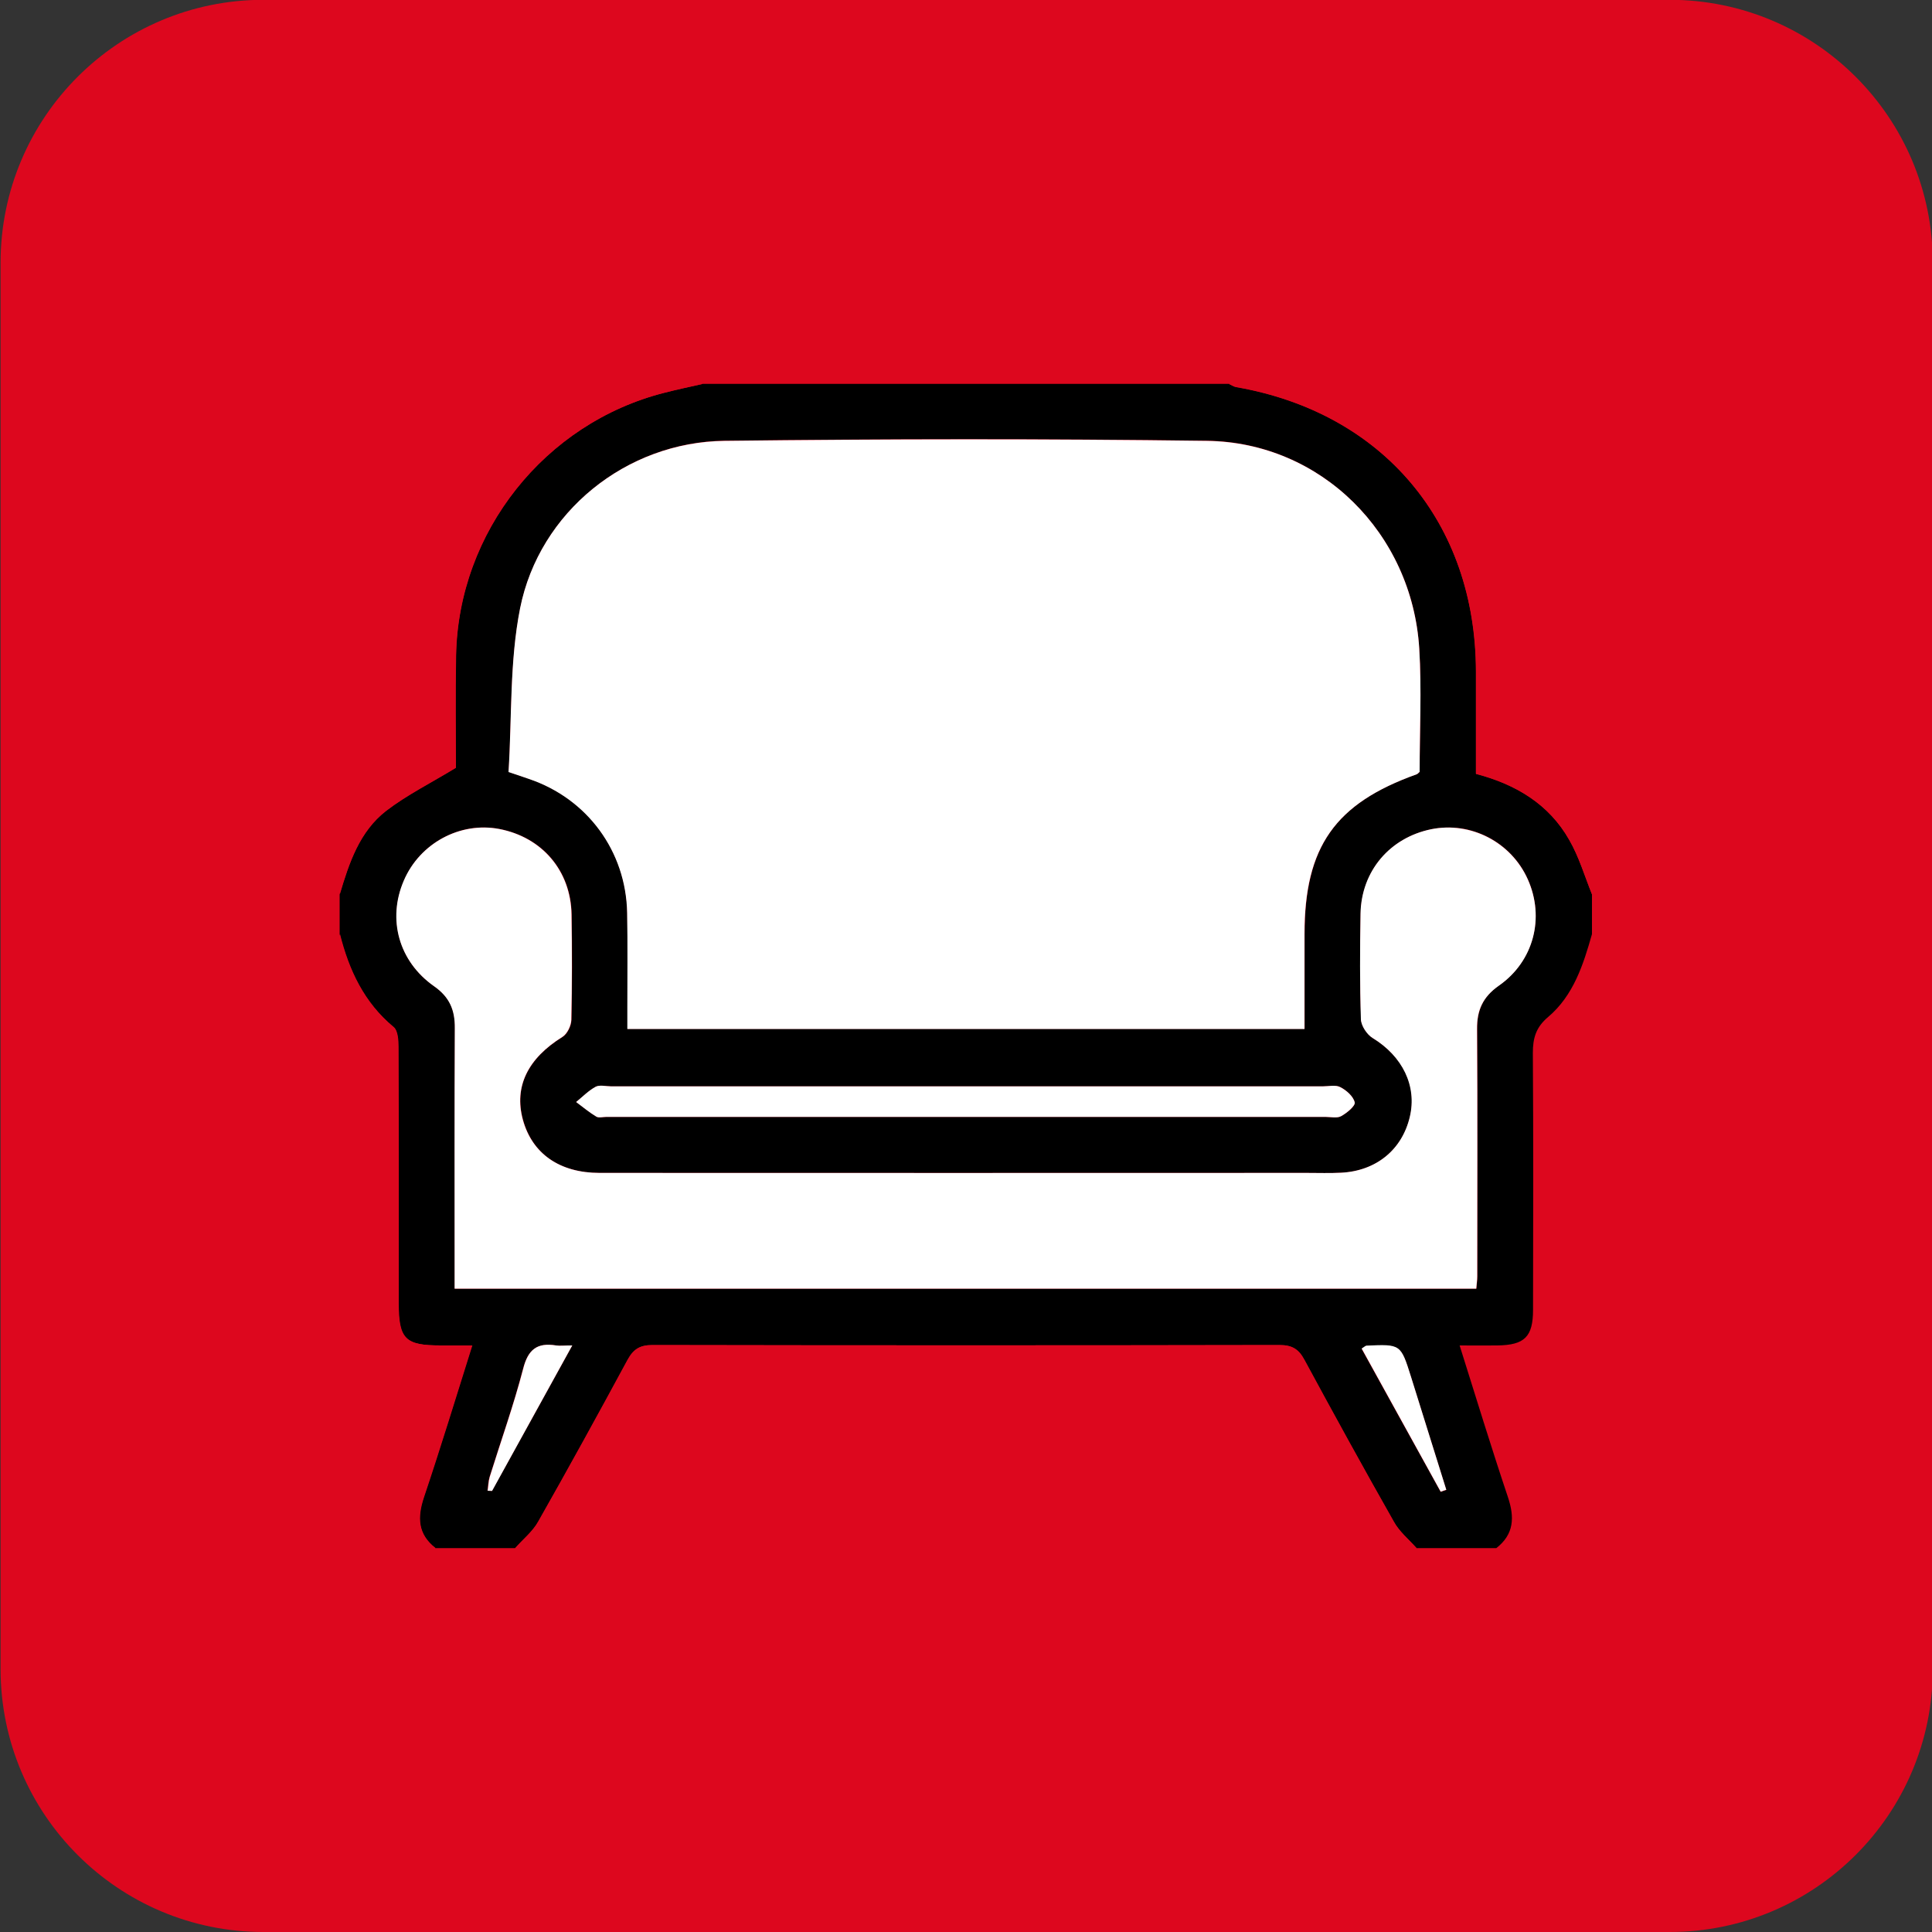 <?xml version="1.0" encoding="UTF-8"?> <!-- Generator: Adobe Illustrator 25.2.3, SVG Export Plug-In . SVG Version: 6.00 Build 0) --> <svg xmlns="http://www.w3.org/2000/svg" xmlns:xlink="http://www.w3.org/1999/xlink" id="Шар_1" x="0px" y="0px" viewBox="0 0 1000 1000" style="enable-background:new 0 0 1000 1000;" xml:space="preserve"><rect x="0" y="0" width="1000" height="1000" fill="#333333" stroke="none"/> <style type="text/css"> .st0{fill:#DD071E;} .st1{fill:#FFFFFF;} </style> <path class="st0" d="M1000.4,136v727.9c0,75.1-61,136.1-136.2,136.1H136.4C61.3,1000,0.3,939.1,0.3,863.9V136 c0-75.2,61-136.1,136.1-136.1h727.8C939.4-0.1,1000.4,60.8,1000.4,136z"></path> <g> <g id="XMLID_1_"> <g> <path class="st0" d="M824,483.5c0,105.9,0,211.9,0,317.8c-16.5,0-33,0-49.5,0c9.2-7.2,9.5-15.9,6-26.4 c-8.6-25.6-16.5-51.4-25-78.5c7.4,0,13.5,0.1,19.5,0c14.1-0.2,18.5-4.4,18.5-18.5c0.1-44.3,0.2-88.6-0.1-132.9 c-0.1-7.8,1.6-13.4,7.9-18.6C814.4,515.3,819.5,499.4,824,483.5z"></path> <path d="M824,462.9c0,6.9,0,13.8,0,20.6c-4.5,15.9-9.6,31.8-22.7,42.9c-6.3,5.3-7.9,10.9-7.9,18.6c0.3,44.3,0.2,88.6,0.1,132.9 c0,14.1-4.4,18.3-18.5,18.5c-6.1,0.1-12.1,0-19.5,0c8.5,27,16.4,52.9,25,78.5c3.5,10.5,3.2,19.2-6,26.4c-13.8,0-27.5,0-41.3,0 c-4-4.5-8.9-8.5-11.9-13.7c-15.7-27.8-31.1-55.7-46.3-83.8c-3-5.5-6.4-7.6-12.8-7.6c-108.2,0.2-216.4,0.2-324.6,0 c-6.4,0-9.8,2.1-12.8,7.6c-15.2,28.1-30.5,56-46.3,83.8c-2.9,5.2-7.9,9.1-11.9,13.7c-13.8,0-27.5,0-41.3,0 c-9.2-7.2-9.5-15.9-6-26.4c8.6-25.6,16.5-51.4,25-78.5c-6.4,0-11.4,0-16.4,0c-18.3,0-21.6-3.3-21.7-21.6 c0-44.3,0.1-88.6-0.1-132.9c0-3.5-0.3-8.5-2.5-10.3c-15.3-12.7-23.1-29.4-27.8-48.1c0-6.9,0-13.8,0-20.6 c4.8-16.2,10.2-32.5,24-43.2c10.6-8.2,22.9-14.3,36.1-22.3c0-17.7-0.3-37.9,0.1-58.2c1.2-64,45.9-120.2,107.8-135.9 c6.6-1.7,13.2-3.1,19.9-4.6c90.8,0,181.6,0,272.4,0c1.2,0.5,2.4,1.4,3.7,1.6c75.9,13.2,124,70.1,124.1,147.2c0,17.5,0,35,0,53 c20.6,5.4,37.8,15.7,48.3,34.2C817.3,443.5,820.2,453.4,824,462.9z M775.8,510.1c18.1-12.7,23.8-35.2,15-55 c-8.6-19.3-29.5-30.1-49.9-25.9c-21.5,4.4-36.2,21.7-36.6,43.7c-0.3,18.2-0.4,36.4,0.2,54.7c0.1,3.4,3.1,7.9,6.1,9.7 c15.4,9.4,23.1,24.7,19.2,40.8c-4,17-17.5,28-35.6,28.9c-5.8,0.3-11.7,0.1-17.5,0.1c-122,0-244.1,0-366.2,0 c-20.8,0-35-9.9-39.8-27.6c-4.7-17.1,2.6-31.7,20.5-42.8c2.5-1.5,4.5-5.7,4.6-8.8c0.4-18.2,0.4-36.4,0.1-54.6 c-0.4-22.6-15.1-39.9-37.3-44.2c-20.3-4-41.2,7.2-49.5,26.7c-8.6,19.9-2.7,41.9,15.7,54.7c8,5.6,10.8,12.3,10.7,21.7 c-0.2,41.3-0.1,82.5-0.1,123.8c0,3.6,0,7.2,0,11c177.1,0,352.7,0,528.8,0c0.2-2.5,0.5-4.5,0.5-6.4c0-42.6,0.2-85.3-0.1-127.9 C764.5,522.8,767.5,516,775.8,510.1z M745.7,772.2c1-0.4,1.9-0.7,2.9-1c-6.1-19.5-12.2-39-18.3-58.5c-5.3-16.8-5.3-16.8-23-16 c-0.5,0-1.1,0.6-2.5,1.5C718.4,722.8,732,747.5,745.7,772.2z M734.8,399.5c0-21.2,1.1-42.6-0.2-63.8 c-3.6-59.6-50.9-106.8-109.9-107.6c-83.2-1.1-166.4-1-249.6,0c-50.8,0.6-95.8,36.8-105.8,86.6c-5.5,27.6-4.3,56.6-6,84.8 c4.9,1.7,7.8,2.7,10.6,3.6c30.2,10.2,50.2,37.4,50.8,69.3c0.3,16.5,0.1,33,0.1,49.5c0,3.6,0,7.2,0,10.6c117.7,0,233.7,0,350.5,0 c0-16.9,0-33,0-49.1c0-45.2,15.8-67.6,58-82.7C733.8,400.6,734.2,400,734.8,399.5z M694.2,577.7c3-1.6,7.4-5.3,7-7.1 c-0.7-3.1-4.3-6.3-7.4-7.9c-2.4-1.3-6-0.4-9.1-0.4c-61.5,0-123.1,0-184.6,0c-61.2,0-122.4,0-183.6,0c-2.7,0-6-0.9-8.1,0.2 c-3.7,2-6.8,5.2-10.1,7.9c3.5,2.6,6.8,5.4,10.5,7.6c1.3,0.8,3.4,0.1,5.1,0.1c124.1,0,248.2,0,372.3,0 C688.8,578.2,692.1,578.9,694.2,577.7z M296.2,696.4c-4.3,0-6.4,0.3-8.4,0c-9.8-1.6-14.5,2.1-17.1,12.1 c-4.9,18.9-11.5,37.3-17.3,55.9c-0.7,2.3-0.8,4.8-1.1,7.2c0.8,0,1.5,0.1,2.3,0.1C268.2,747.2,281.7,722.7,296.2,696.4z"></path> <path class="st0" d="M824,198.7c0,88.1,0,176.1,0,264.2c-3.8-9.4-6.7-19.4-11.7-28.1c-10.5-18.6-27.7-28.8-48.3-34.2 c0-18.1,0-35.5,0-53c-0.1-77-48.2-134-124.1-147.2c-1.3-0.2-2.5-1.1-3.7-1.6C698.8,198.7,761.4,198.7,824,198.7z"></path> <path class="st1" d="M790.8,455.2c8.8,19.7,3.2,42.3-15,55c-8.3,5.8-11.4,12.7-11.3,22.5c0.3,42.6,0.1,85.3,0.1,127.9 c0,2-0.3,3.9-0.5,6.4c-176.1,0-351.7,0-528.8,0c0-3.7,0-7.3,0-11c0-41.3-0.1-82.5,0.1-123.8c0.1-9.4-2.7-16.1-10.7-21.7 c-18.4-12.9-24.3-34.8-15.7-54.7c8.3-19.4,29.2-30.6,49.5-26.7c22.1,4.3,36.9,21.6,37.3,44.2c0.3,18.2,0.3,36.4-0.1,54.6 c-0.1,3-2.1,7.2-4.6,8.8c-17.9,11.1-25.1,25.7-20.5,42.8c4.8,17.6,19,27.6,39.8,27.6c122,0.1,244.1,0,366.2,0 c5.8,0,11.7,0.2,17.5-0.1c18.2-0.9,31.6-11.9,35.6-28.9c3.8-16-3.8-31.4-19.2-40.8c-3-1.8-6-6.4-6.1-9.7 c-0.6-18.2-0.5-36.4-0.2-54.7c0.4-22,15.1-39.3,36.6-43.7C761.3,425.1,782.2,435.9,790.8,455.2z"></path> <path class="st1" d="M748.6,771.1c-1,0.3-2,0.7-2.9,1c-13.6-24.7-27.3-49.4-40.9-74.1c1.4-0.9,2-1.5,2.5-1.5 c17.7-0.8,17.7-0.8,23,16C736.4,732.1,742.5,751.6,748.6,771.1z"></path> <path class="st1" d="M734.6,335.7c1.3,21.2,0.2,42.6,0.2,63.8c-0.6,0.5-1,1.1-1.6,1.3c-42.2,15.1-58,37.5-58,82.7 c0,16.1,0,32.2,0,49.1c-116.8,0-232.8,0-350.5,0c0-3.4,0-7,0-10.6c0-16.5,0.2-33-0.1-49.5c-0.6-31.9-20.6-59.1-50.8-69.3 c-2.9-1-5.7-2-10.6-3.6c1.8-28.2,0.5-57.2,6-84.8c10-49.9,55-86,105.8-86.6c83.2-1,166.4-1.1,249.6,0 C683.7,228.9,730.9,276,734.6,335.7z"></path> <path class="st0" d="M733.2,801.3c-155.5,0-310.9,0-466.4,0c4-4.5,9-8.5,11.9-13.7c15.7-27.8,31.1-55.7,46.3-83.8 c3-5.5,6.3-7.6,12.8-7.6c108.2,0.2,216.4,0.2,324.6,0c6.4,0,9.8,2,12.8,7.6c15.2,28.1,30.5,56,46.3,83.8 C724.3,792.8,729.2,796.8,733.2,801.3z"></path> <path class="st1" d="M701.2,570.6c0.4,1.8-4.1,5.5-7,7.1c-2.1,1.2-5.4,0.4-8.1,0.4c-124.1,0-248.2,0-372.3,0 c-1.7,0-3.8,0.6-5.1-0.1c-3.7-2.2-7-5-10.5-7.6c3.3-2.7,6.4-5.9,10.1-7.9c2.1-1.1,5.4-0.2,8.1-0.2c61.2,0,122.4,0,183.6,0 c61.5,0,123.1,0,184.6,0c3.1,0,6.7-0.9,9.1,0.4C696.9,564.3,700.5,567.5,701.2,570.6z"></path> <path class="st0" d="M176,198.7c62.6,0,125.2,0,187.8,0c-6.6,1.5-13.3,2.9-19.9,4.6c-61.9,15.7-106.6,72-107.8,135.9 c-0.4,20.2-0.1,40.4-0.1,58.2c-13.1,8-25.4,14.1-36.1,22.3c-13.8,10.7-19.2,27-24,43.2C176,375,176,287.2,176,198.7z"></path> <path class="st1" d="M287.8,696.4c2,0.3,4.1,0,8.4,0c-14.5,26.3-28,50.8-41.5,75.3c-0.8,0-1.5-0.1-2.3-0.1 c0.4-2.4,0.4-4.9,1.1-7.2c5.8-18.6,12.4-37.1,17.3-55.9C273.3,698.5,278,694.8,287.8,696.4z"></path> <path class="st0" d="M228.1,696.4c5,0,10.1,0,16.4,0c-8.5,27-16.4,52.9-25,78.5c-3.5,10.5-3.3,19.2,6,26.4c-16.5,0-33,0-49.5,0 c0-105.9,0-211.9,0-317.8c4.7,18.7,12.5,35.4,27.8,48.1c2.2,1.8,2.5,6.8,2.5,10.3c0.2,44.3,0.1,88.6,0.1,132.9 C206.5,693.1,209.8,696.4,228.1,696.4z"></path> </g> <g> </g> </g> </g> </svg> 